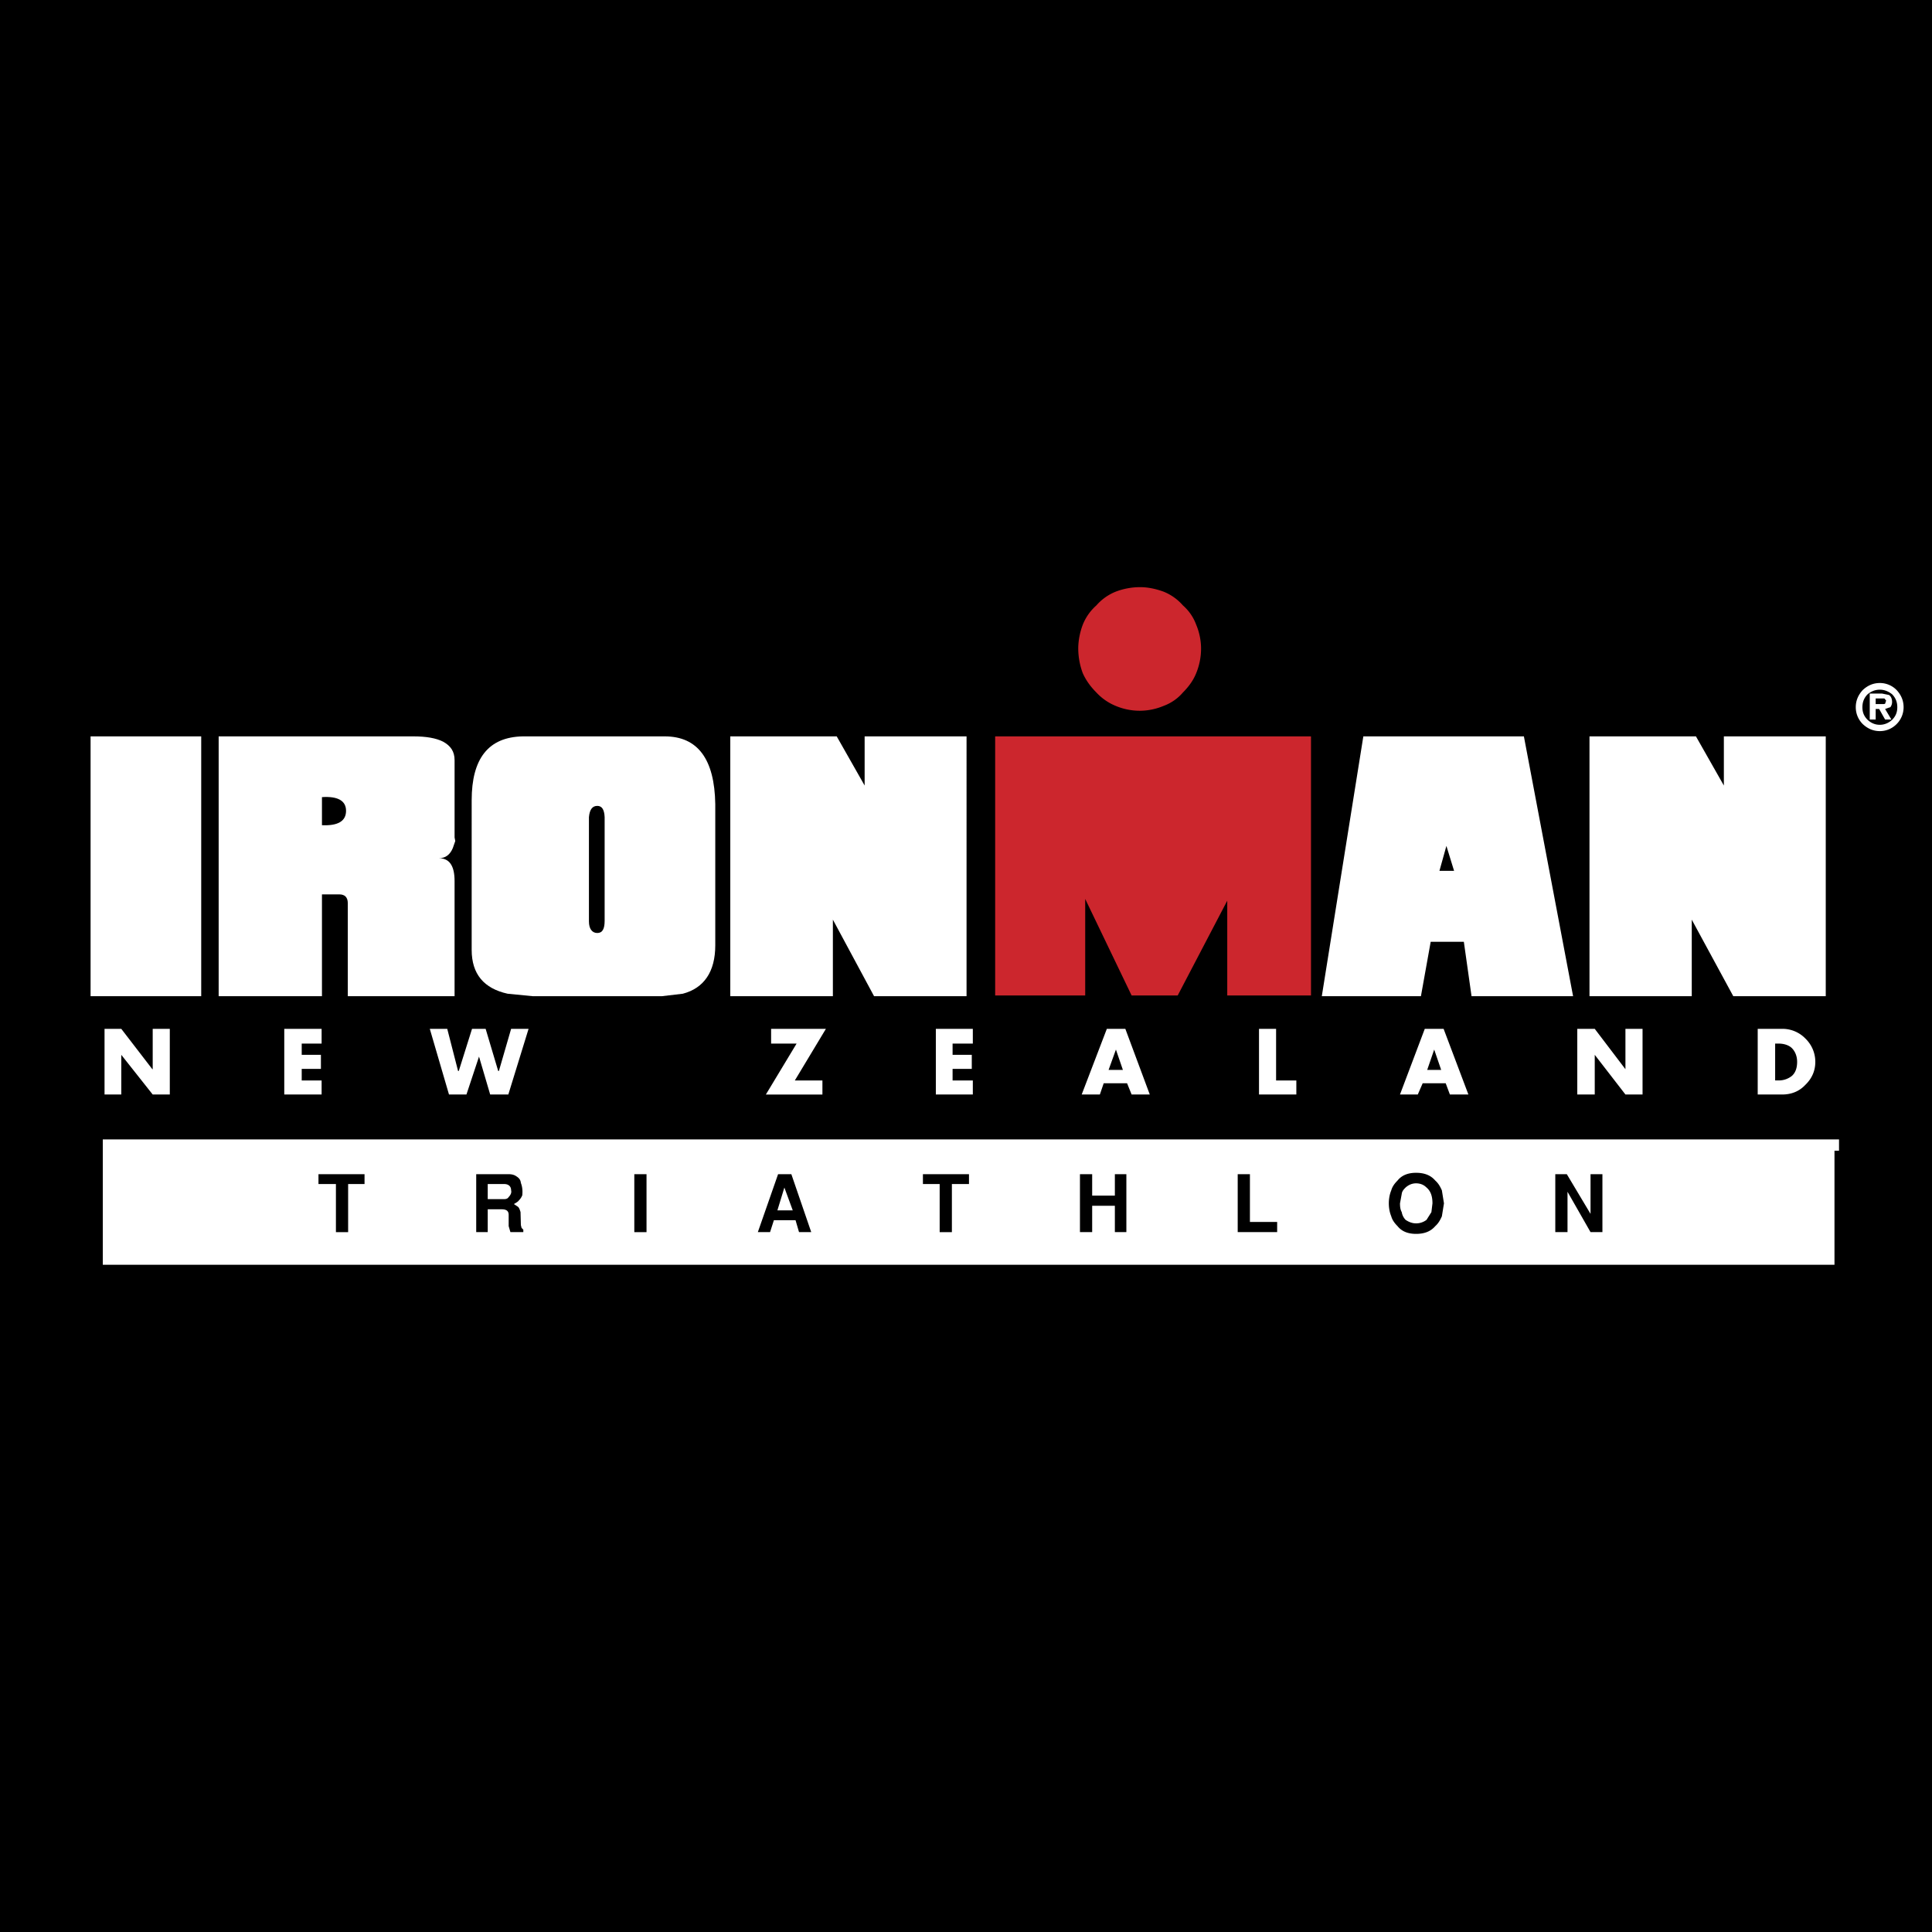 <svg xmlns="http://www.w3.org/2000/svg" width="2500" height="2500" viewBox="0 0 192.756 192.756"><g fill-rule="evenodd" clip-rule="evenodd"><path d="M0 0h192.756v192.756H0V0z"/><path d="M188.18 69.896l-.104.315c-.07.035-.141.035-.314.035h-.625v-.561h.869l.174.211zm-.418-.701h-1.217v2.592h.592v-1.051h.348l.592 1.051h.627l-.627-1.051c.209-.07.383-.14.521-.175a.86.86 0 0 0 .176-.525c0-.351-.141-.596-.314-.7l-.698-.141zm1.011.07c.348.351.521.771.521 1.296s-.174.911-.521 1.261c-.35.315-.768.491-1.219.491-.488 0-.871-.175-1.219-.491-.35-.35-.523-.735-.523-1.261s.174-.946.523-1.296c.348-.28.73-.455 1.219-.455.452 0 .87.175 1.219.455zm-1.218-1.121c-.662 0-1.219.245-1.707.701-.453.491-.697 1.051-.697 1.716 0 .63.244 1.226.697 1.681.488.456 1.045.701 1.707.701.625 0 1.219-.245 1.67-.701a2.365 2.365 0 0 0 .697-1.681c0-.666-.244-1.226-.697-1.716a2.335 2.335 0 0 0-1.67-.701zM177.805 102.648h-2.438v6.551h2.438c.869 0 1.672-.281 2.299-.947.66-.631 1.01-1.4 1.01-2.312 0-.875-.35-1.715-1.01-2.346a3.176 3.176 0 0 0-2.299-.946zm-.348 1.471c.557 0 1.043.176 1.322.455.348.352.521.842.521 1.365 0 .631-.174 1.088-.521 1.402a2.093 2.093 0 0 1-1.322.455h-.35v-3.678h.35v.001zm-15.287-1.471v4.027l-3.062-4.027h-1.742v6.551h1.742v-3.959l3.062 3.959h1.707v-6.551h-1.707zm-20.717 6.551l.488-1.121h2.297l.418 1.121h1.846l-2.473-6.551h-1.879l-2.473 6.551h1.776zm-15.842-6.551v6.551h3.725v-1.402h-2.02v-5.148h-1.705v-.001zm17.479 2.067l.697 2.031h-1.395l.698-2.031zm-126.149 4.484v-6.551h-1.706v4.027H15.2l-3.099-4.027H10.43v6.551h1.671v-3.959l3.134 3.959h1.706zm15.146-6.551h-3.726v6.551h3.726v-1.402h-1.985v-1.156h1.916v-1.4h-1.916v-1.121h1.985v-1.472zm64.972 0h-3.69v6.551h3.69v-1.402H95.04v-1.156h1.915v-1.4H95.04v-1.121h2.019v-1.472zm15.843 6.551h1.811l-2.438-6.551h-1.846l-2.508 6.551h1.812l.383-1.121h2.332l.454 1.121zm-1.566-4.484l.695 2.031h-1.428l.733-2.031zm-63.545.701l1.114 3.783h1.81l2.02-6.551h-1.741l-1.219 4.203h-.07l-1.253-4.203h-1.358l-1.323 4.203h-.07l-1.079-4.203h-1.741l1.915 6.551h1.741l1.254-3.783zm31.51 2.381l3.099-5.148h-5.466v1.471h2.542l-3.064 5.08h5.641v-1.402h-2.752v-.001zM183.48 114.803h-.453v11.385H10.256v-12.506H183.48v1.121z" fill="#fff"/><path d="M155.172 117.148v5.781h1.219v-4.027l2.297 4.027h1.186v-5.781h-1.186v3.959l-2.367-3.959h-1.149zm-15.738.633c-.277.279-.521.594-.627.98-.174.42-.244.875-.244 1.297 0 .418.07.875.244 1.295.105.385.35.701.627.98.418.525 1.045.771 1.846.771.836 0 1.463-.246 1.914-.771.314-.279.488-.596.662-.98l.209-1.295-.209-1.297c-.174-.387-.348-.701-.662-.98-.451-.525-1.078-.771-1.914-.771-.801 0-1.428.246-1.846.771zm3.377 3.153l-.486.77a1.702 1.702 0 0 1-1.045.352c-.383 0-.73-.141-1.045-.352a1.46 1.46 0 0 1-.383-.77c-.139-.246-.174-.525-.174-.875l.174-.947c.035-.279.209-.455.383-.631.314-.279.662-.42 1.045-.42.418 0 .766.141 1.045.42.418.352.592.877.592 1.578l-.106.875zm-31.581-3.786v2.139h-2.264v-2.139h-1.219v5.781h1.219v-2.627h2.264v2.627h1.148v-5.781h-1.148zm12.256 0v5.781h3.936v-1.016h-2.717v-4.766h-1.219v.001zm-45.856 0l-2.02 5.781h1.219l.383-1.191h2.159l.348 1.191h1.218l-1.984-5.781H77.63zm-14.345 5.782h1.219v-5.781h-1.219v5.781zm15.808-2.172h-1.532l.696-2.277.836 2.277zm12.987-2.627h1.671v4.799h1.219v-4.799h1.706v-.982H92.08v.982zm-60.306 0h1.741v4.799h1.218v-4.799h1.637v-.982h-4.596v.982zm18.941-.983h-3.203v5.781h1.149v-2.277h1.393c.488 0 .696.176.696.562v1.119l.174.596h1.288v-.244l-.174-.176-.07-.281-.034-1.295c-.07-.246-.14-.422-.245-.525l-.417-.281c.244-.139.417-.244.488-.35.174-.176.278-.35.348-.525.035-.35.035-.771-.139-1.227-.034-.314-.174-.49-.453-.666-.244-.173-.522-.211-.801-.211zm.035 2.28c-.104.174-.279.209-.453.209h-1.636v-1.506h1.636c.453 0 .697.244.697.631.069.244-.07.49-.244.666z"/><path fill="#fff" d="M9.037 73.468h11.038v25.923H9.037V73.468zM45.354 75.851v7.707l.069.35-.244.701c-.278.665-.731 1.016-1.393 1.016 1.045 0 1.567.736 1.567 2.277v11.49H34.699v-9.283c0-.596-.313-.876-.836-.876h-1.741v10.159H21.816V73.468h19.429c1.288 0 2.263.175 2.959.526.766.42 1.15.981 1.15 1.857zm-10.829 5.044c0-1.016-.836-1.471-2.403-1.366v2.802c1.567.07 2.403-.385 2.403-1.436zM66.314 73.468c3.308 0 4.979 2.277 5.049 6.761v14.082c0 2.626-1.114 4.273-3.238 4.833l-2.089.246H53.152l-2.506-.246c-2.368-.525-3.587-1.961-3.587-4.378V79.844c0-4.168 1.672-6.305 5.084-6.375h14.171v-.001zm-7.556 8.057v10.403c0 .736.313 1.157.836 1.157.522 0 .731-.42.731-1.227V81.525c-.035-.771-.279-1.121-.731-1.121-.487 0-.765.35-.836 1.121zM86.265 73.468v4.905l-2.785-4.905H72.86v25.923h10.237v-7.638l4.109 7.638h9.227V73.468H86.265z"/><path d="M122.443 99.32h8.355V73.468H99.287V99.32h8.984v-9.633l4.631 9.633h4.596l4.945-9.458v9.458zm-3.099-36.991c.312.736.486 1.577.486 2.382a6.44 6.44 0 0 1-.486 2.452c-.279.701-.732 1.332-1.324 1.927a4.632 4.632 0 0 1-1.914 1.332 6.23 6.23 0 0 1-2.367.49 6.187 6.187 0 0 1-2.438-.49 5.44 5.44 0 0 1-1.916-1.332c-.592-.595-1.045-1.226-1.357-1.927a7.115 7.115 0 0 1-.451-2.452c0-.805.172-1.646.451-2.382a5.076 5.076 0 0 1 1.357-1.927 5.07 5.07 0 0 1 1.916-1.366 6.857 6.857 0 0 1 2.438-.456c.801 0 1.602.175 2.367.456a5.047 5.047 0 0 1 1.914 1.366 4.686 4.686 0 0 1 1.324 1.927z" fill="#cc262d"/><path d="M152.039 73.468l4.908 25.922h-10.131l-.768-5.43h-3.307l-.975 5.43h-9.889l4.143-25.922h16.019zm-6.965 13.417l-.766-2.487-.695 2.487h1.461zM171.99 73.468v4.905l-2.785-4.905h-10.621v25.923h10.203v-7.638l4.143 7.638h9.226V73.468H171.99z" fill="#fff"/></g></svg>